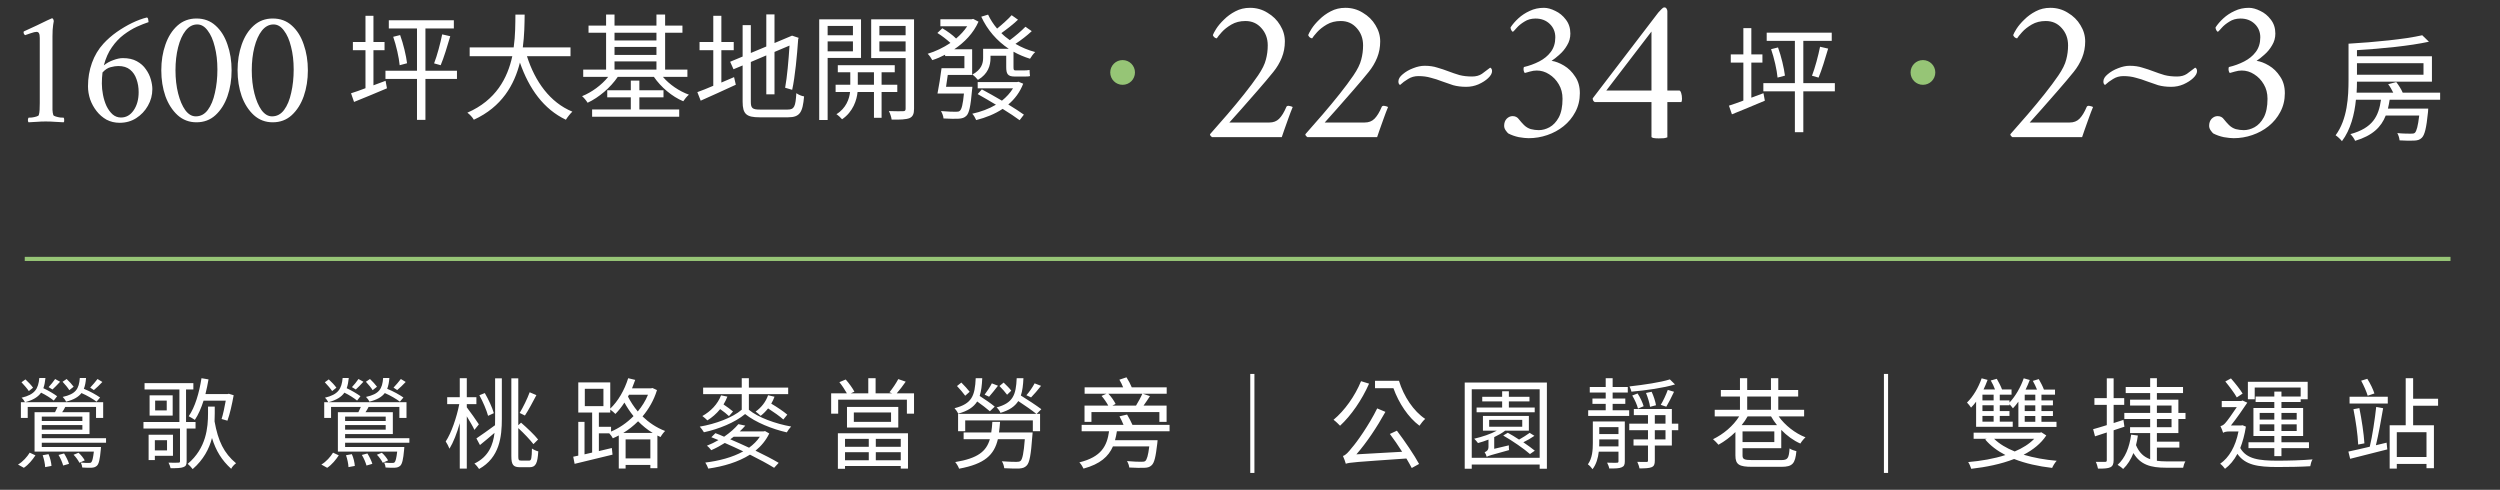 <svg width="541" height="106" viewBox="0 0 541 106" fill="none" xmlns="http://www.w3.org/2000/svg">
<rect x="0" y="0" width="541" height="106" fill="#333333" stroke="none"/>
<path d="M21.104 82.015L22.154 82.658C21.512 83.344 20.847 83.965 20.312 84.415L19.519 83.879C20.012 83.365 20.719 82.53 21.104 82.015ZM21.661 86.022L20.89 86.922C20.162 86.365 18.876 85.594 17.633 85.058C16.969 85.915 15.941 86.515 14.291 86.922C14.162 86.6 13.82 86.129 13.562 85.894C16.412 85.272 17.098 84.158 17.269 81.801H18.619C18.555 82.722 18.405 83.472 18.148 84.137C19.433 84.651 20.847 85.444 21.661 86.022ZM15.941 83.687L14.998 84.436C14.72 83.944 14.055 83.172 13.541 82.615L14.419 82.015C14.977 82.53 15.619 83.237 15.941 83.687ZM11.934 82.015L13.005 82.615C12.427 83.258 11.827 83.837 11.356 84.287L10.52 83.772C10.97 83.301 11.613 82.508 11.934 82.015ZM7.156 83.901L6.235 84.629C5.914 84.115 5.206 83.322 4.649 82.722L5.506 82.101C6.128 82.658 6.813 83.408 7.156 83.901ZM5.164 101.234L3.899 100.527C4.949 99.927 5.892 98.835 6.428 97.956L7.67 98.535C7.049 99.477 6.192 100.549 5.164 101.234ZM9.235 98.513L10.499 98.278C10.863 99.07 11.098 100.12 11.141 100.827L9.77 101.084C9.749 100.377 9.513 99.306 9.235 98.513ZM12.663 98.449L13.863 98.128C14.312 98.835 14.762 99.756 14.934 100.377L13.67 100.742C13.498 100.12 13.091 99.135 12.663 98.449ZM15.919 98.406L16.991 97.978C17.548 98.449 18.062 99.135 18.34 99.627L17.183 100.142C16.948 99.649 16.434 98.92 15.919 98.406ZM17.826 90.157H9.042V91.1H17.826V90.157ZM9.042 92.985H17.826V91.978H9.042V92.985ZM22.947 95.814H9.042V96.735H21.854C21.854 96.735 21.833 97.121 21.811 97.292C21.619 99.477 21.383 100.399 20.976 100.784C20.676 101.063 20.312 101.191 19.819 101.213C19.433 101.234 18.619 101.234 17.805 101.17C17.783 100.87 17.655 100.42 17.483 100.099C18.233 100.184 18.919 100.184 19.198 100.184C19.455 100.184 19.647 100.163 19.755 100.034C19.969 99.82 20.14 99.177 20.312 97.721H7.478V89.193H11.913C12.106 88.807 12.298 88.4 12.448 88.058H5.999V90.436H4.521V87.029H5.399C5.249 86.708 4.928 86.279 4.671 86.065C7.563 85.379 8.292 84.137 8.506 81.801H9.834C9.749 82.637 9.62 83.365 9.384 84.008C10.456 84.501 11.677 85.229 12.363 85.743L11.634 86.686C11.013 86.172 9.92 85.465 8.892 84.972C8.227 85.915 7.178 86.558 5.485 87.029H22.326V90.436H20.783V88.058H14.12C13.927 88.486 13.691 88.85 13.455 89.193H19.369V93.928H9.042V94.828H22.947V95.814ZM48.851 86.708H44.051C43.537 88.315 42.916 89.75 42.166 90.864C41.866 90.65 41.202 90.264 40.837 90.072C42.209 88.1 43.109 85.015 43.601 81.844L45.123 82.101C44.93 83.194 44.715 84.265 44.458 85.272H49.258L49.515 85.208L50.565 85.529C50.222 87.436 49.729 89.664 49.215 91.036L47.951 90.671C48.272 89.664 48.594 88.143 48.851 86.708ZM36.145 95.257H33.51V97.463H36.145V95.257ZM37.431 98.642H33.51V99.563H32.16V94.078H37.431V98.642ZM42.316 92.728H40.388V99.82C40.388 100.592 40.216 100.891 39.681 101.084C39.145 101.299 38.266 101.32 36.917 101.32C36.831 100.956 36.66 100.463 36.467 100.12C37.431 100.142 38.331 100.142 38.609 100.12C38.888 100.12 38.952 100.034 38.952 99.799V92.728H31.046V91.314H38.824V84.287H31.282V82.915H41.844V84.287H40.259V91.314H42.316V92.728ZM36.081 88.807V86.686H33.574V88.807H36.081ZM32.374 85.551H37.367V89.943H32.374V85.551ZM46.472 87.993V89.45C46.472 90.007 46.451 90.586 46.43 91.186C47.201 95.471 48.444 98.042 51.079 100.249C50.672 100.549 50.222 101.02 50.029 101.449C47.972 99.585 46.73 97.549 45.873 94.785C45.273 97.099 44.051 99.477 41.694 101.513C41.459 101.17 40.945 100.656 40.623 100.377C44.673 96.971 45.016 92.471 45.016 89.45V87.993H46.472ZM86.745 82.015L87.795 82.658C87.152 83.344 86.488 83.965 85.952 84.415L85.159 83.879C85.652 83.365 86.359 82.53 86.745 82.015ZM87.302 86.022L86.531 86.922C85.802 86.365 84.517 85.594 83.274 85.058C82.61 85.915 81.581 86.515 79.932 86.922C79.803 86.6 79.46 86.129 79.203 85.894C82.053 85.272 82.738 84.158 82.91 81.801H84.26C84.195 82.722 84.045 83.472 83.788 84.137C85.074 84.651 86.488 85.444 87.302 86.022ZM81.581 83.687L80.639 84.436C80.36 83.944 79.696 83.172 79.182 82.615L80.06 82.015C80.617 82.53 81.26 83.237 81.581 83.687ZM77.575 82.015L78.646 82.615C78.067 83.258 77.468 83.837 76.996 84.287L76.161 83.772C76.611 83.301 77.253 82.508 77.575 82.015ZM72.797 83.901L71.876 84.629C71.554 84.115 70.847 83.322 70.29 82.722L71.147 82.101C71.768 82.658 72.454 83.408 72.797 83.901ZM70.804 101.234L69.54 100.527C70.59 99.927 71.533 98.835 72.068 97.956L73.311 98.535C72.69 99.477 71.833 100.549 70.804 101.234ZM74.875 98.513L76.139 98.278C76.504 99.07 76.739 100.12 76.782 100.827L75.411 101.084C75.389 100.377 75.154 99.306 74.875 98.513ZM78.303 98.449L79.503 98.128C79.953 98.835 80.403 99.756 80.574 100.377L79.31 100.742C79.139 100.12 78.732 99.135 78.303 98.449ZM81.56 98.406L82.631 97.978C83.188 98.449 83.703 99.135 83.981 99.627L82.824 100.142C82.588 99.649 82.074 98.92 81.56 98.406ZM83.467 90.157H74.682V91.1H83.467V90.157ZM74.682 92.985H83.467V91.978H74.682V92.985ZM88.588 95.814H74.682V96.735H87.495C87.495 96.735 87.473 97.121 87.452 97.292C87.259 99.477 87.023 100.399 86.616 100.784C86.317 101.063 85.952 101.191 85.459 101.213C85.074 101.234 84.26 101.234 83.445 101.17C83.424 100.87 83.295 100.42 83.124 100.099C83.874 100.184 84.559 100.184 84.838 100.184C85.095 100.184 85.288 100.163 85.395 100.034C85.609 99.82 85.781 99.177 85.952 97.721H73.118V89.193H77.553C77.746 88.807 77.939 88.4 78.089 88.058H71.64V90.436H70.161V87.029H71.04C70.89 86.708 70.569 86.279 70.311 86.065C73.204 85.379 73.932 84.137 74.147 81.801H75.475C75.389 82.637 75.261 83.365 75.025 84.008C76.096 84.501 77.318 85.229 78.003 85.743L77.275 86.686C76.653 86.172 75.561 85.465 74.532 84.972C73.868 85.915 72.818 86.558 71.126 87.029H87.966V90.436H86.424V88.058H79.76C79.567 88.486 79.332 88.85 79.096 89.193H85.01V93.928H74.682V94.828H88.588V95.814ZM114.62 84.886L116.077 85.508C115.284 87.008 114.363 88.764 113.591 89.921L112.456 89.364C113.184 88.165 114.127 86.258 114.62 84.886ZM106.864 89.407L105.621 89.986C105.3 88.786 104.507 86.922 103.736 85.529L104.914 85.058C105.707 86.429 106.542 88.229 106.864 89.407ZM103.628 91.828L102.664 93.028C102.364 92.343 101.636 91.121 101.015 90.093V101.406H99.493V91.571C98.893 93.735 98.079 95.792 97.265 97.099C97.094 96.628 96.708 95.921 96.451 95.535C97.651 93.735 98.829 90.329 99.386 87.457H96.772V85.958H99.493V81.844H101.015V85.958H103.093V87.457H101.015V88.143C101.614 88.915 103.264 91.228 103.628 91.828ZM107.142 90.65V81.865H108.599V90.65C108.599 94.485 108.128 99.027 103.671 101.491C103.478 101.17 103.007 100.592 102.664 100.313C105.75 98.835 106.714 96.242 107.014 93.671C105.942 94.592 104.85 95.514 103.864 96.306L103.093 94.871C104.1 94.207 105.621 93.114 107.121 92.021C107.142 91.55 107.142 91.079 107.142 90.65ZM112.756 99.67H114.534C114.984 99.67 115.07 99.113 115.113 97.056C115.477 97.313 116.034 97.57 116.484 97.678C116.334 100.227 115.948 101.106 114.62 101.106H112.542C111.085 101.106 110.656 100.613 110.656 98.706V81.865H112.156V92.021L112.756 91.464C114.041 92.578 115.67 94.121 116.441 95.106L115.434 96.114C114.727 95.192 113.377 93.757 112.156 92.643V98.728C112.156 99.52 112.242 99.67 112.756 99.67ZM134.867 93.692H141.252C140.052 92.985 139.002 92.085 138.081 91.164C137.095 92.15 136.003 93.007 134.867 93.692ZM135.381 99.199H140.738V95.085H135.381V99.199ZM132.232 92.364V93.392C133.946 92.664 135.639 91.528 137.095 90.05C136.303 89.086 135.66 88.079 135.124 87.115C134.524 88.058 133.86 88.872 133.175 89.579C132.939 89.343 132.446 88.893 132.06 88.636V89.279H129.596V92.364H132.232ZM126.554 84.137V87.886H130.582V84.137H126.554ZM140.224 85.422H136.11L135.896 85.829C136.431 86.879 137.138 87.993 138.017 89.043C138.917 87.95 139.688 86.751 140.224 85.422ZM141.188 83.965L142.173 84.415C141.488 86.643 140.374 88.529 139.045 90.114C140.374 91.4 142.002 92.535 143.93 93.264C143.609 93.564 143.159 94.164 142.945 94.571C142.73 94.464 142.495 94.357 142.259 94.249V101.32H140.738V100.613H135.381V101.384H133.903V94.228C133.475 94.464 133.046 94.657 132.617 94.849C132.468 94.528 132.146 94.078 131.846 93.778H129.596V97.613C130.518 97.399 131.46 97.185 132.403 96.949L132.553 98.385C129.639 99.092 126.597 99.82 124.347 100.377L124.047 98.835L125.14 98.599V91.293H126.49V98.32L128.14 97.935V89.279H125.14V82.744H132.06V88.422C133.753 86.815 135.146 84.415 135.938 81.844L137.46 82.208C137.245 82.83 137.01 83.451 136.774 84.029H140.909L141.188 83.965ZM156.036 85.551L157.407 85.829C157.171 86.429 156.893 86.986 156.571 87.522C157.3 87.993 158.136 88.636 158.628 89.043L157.75 90.05C157.321 89.643 156.571 89.022 155.843 88.529C155.05 89.514 154.086 90.35 153.079 90.971C152.843 90.736 152.308 90.243 151.986 90.029C153.786 89.022 155.307 87.479 156.036 85.551ZM164.435 94.507H158.778C158.543 94.699 158.286 94.892 158.028 95.064C159.378 95.642 160.771 96.263 162.099 96.885C163.042 96.199 163.835 95.406 164.435 94.507ZM165.549 93.285L166.47 93.8C165.763 95.278 164.735 96.521 163.492 97.528C165.42 98.47 167.199 99.37 168.506 100.163L167.52 101.234C166.213 100.42 164.349 99.413 162.292 98.385C159.721 100.013 156.529 100.934 153.272 101.406C153.143 101.02 152.843 100.42 152.629 100.099C155.564 99.734 158.5 98.985 160.835 97.678C159.528 97.056 158.178 96.435 156.85 95.856C155.972 96.413 154.986 96.949 153.915 97.421C153.7 97.121 153.293 96.671 152.972 96.456C153.872 96.092 154.729 95.685 155.479 95.235C154.943 95.042 154.45 94.828 153.936 94.614L154.815 93.735C155.436 93.95 156.057 94.228 156.7 94.507C158.007 93.607 159.057 92.664 159.785 91.785L161.285 92.107C160.921 92.535 160.514 92.942 160.085 93.35H165.27L165.549 93.285ZM162.056 85.293V88.679C164.028 90.329 167.863 91.721 171.205 92.3C170.905 92.6 170.477 93.178 170.263 93.564C167.113 92.857 163.492 91.4 161.242 89.6C159.035 91.443 155.522 92.857 152.329 93.543C152.136 93.178 151.708 92.643 151.429 92.321C154.772 91.764 158.564 90.371 160.514 88.657V85.293H152.158V83.879H160.514V81.844H162.056V83.879H170.562V85.293H162.056ZM166.213 85.529L167.606 85.851C167.413 86.386 167.177 86.858 166.899 87.35C168.141 88.079 169.577 89.043 170.37 89.729L169.513 90.778C168.784 90.114 167.413 89.15 166.213 88.379C165.72 89 165.163 89.557 164.606 89.986C164.37 89.75 163.835 89.279 163.513 89.064C164.735 88.207 165.72 86.965 166.213 85.529ZM188.003 94.978H182.861V96.692H188.003V94.978ZM194.924 96.692V94.978H189.524V96.692H194.924ZM189.524 99.606H194.924V97.849H189.524V99.606ZM182.861 99.606H188.003V97.849H182.861V99.606ZM181.318 101.449V93.757H196.488V101.406H194.924V100.849H182.861V101.449H181.318ZM192.824 91.293V89.257H184.768V91.293H192.824ZM183.289 88.058H194.388V92.514H183.289V88.058ZM194.045 85.122H197.795V89.514H196.252V86.493H181.382V89.514H179.861V85.122H183.268C182.861 84.394 182.218 83.408 181.64 82.701L183.011 82.123C183.739 82.937 184.511 84.029 184.896 84.758L184.104 85.122H187.896V81.844H189.481V85.122H193.081L192.481 84.886C193.124 84.115 193.938 82.894 194.388 82.037L195.995 82.594C195.395 83.472 194.666 84.415 194.045 85.122ZM223.891 82.958L225.284 83.494C224.577 84.394 223.763 85.358 223.12 86.001L222.113 85.529C222.734 84.844 223.505 83.708 223.891 82.958ZM218.835 84.544L217.935 85.422C217.571 84.908 216.864 84.115 216.285 83.537L217.185 82.787C217.763 83.344 218.513 84.072 218.835 84.544ZM214.635 82.958L215.964 83.472C215.299 84.329 214.592 85.229 214.035 85.851L213.071 85.401C213.585 84.737 214.271 83.687 214.635 82.958ZM209.836 84.779L208.872 85.636C208.465 85.079 207.715 84.179 207.093 83.537L208.036 82.787C208.657 83.408 209.429 84.244 209.836 84.779ZM215.257 87.993L214.207 89C213.585 88.443 212.45 87.586 211.464 86.879C210.693 88.1 209.45 88.936 207.35 89.514C207.2 89.15 206.836 88.615 206.558 88.336C210.35 87.372 210.971 85.636 211.143 81.844H212.557C212.493 83.387 212.343 84.629 212 85.679C213.093 86.386 214.507 87.35 215.257 87.993ZM216.178 93.585H223.463C223.463 93.585 223.441 94.078 223.398 94.314C223.098 98.449 222.798 100.12 222.177 100.742C221.749 101.191 221.32 101.32 220.592 101.384C219.949 101.406 218.642 101.406 217.313 101.32C217.271 100.849 217.078 100.227 216.799 99.82C218.128 99.927 219.477 99.949 219.97 99.949C220.399 99.949 220.634 99.906 220.849 99.734C221.256 99.37 221.534 98.085 221.77 95.042H215.942C215.128 98.449 213.114 100.399 207.543 101.427C207.415 100.999 207.008 100.334 206.708 99.992C211.614 99.177 213.435 97.678 214.207 95.042H208.529V93.585H214.507C214.614 92.9 214.7 92.107 214.742 91.293H216.414C216.349 92.107 216.285 92.878 216.178 93.585ZM225.348 88.55L224.341 89.557H225.07V93.307H223.505V90.971H208.872V93.307H207.329V89.557H224.255C223.377 88.829 221.749 87.715 220.356 86.793C219.606 87.95 218.449 88.764 216.499 89.343C216.392 89 215.985 88.443 215.664 88.165C219.242 87.2 219.863 85.444 220.013 81.844H221.47C221.406 83.344 221.256 84.565 220.913 85.594C222.391 86.493 224.32 87.779 225.348 88.55ZM247.202 85.208H239.853C240.496 85.872 241.117 86.793 241.417 87.415L240.71 87.779H245.831C246.302 87.008 246.881 85.958 247.202 85.208ZM236.19 89.172V91.293H234.69V87.779H239.832C239.489 87.136 238.911 86.279 238.375 85.679L239.425 85.208H234.711V83.815H243.046C242.832 83.279 242.532 82.637 242.232 82.165L243.774 81.651C244.203 82.315 244.653 83.172 244.91 83.815H252.473V85.208H247.331L248.852 85.722C248.402 86.408 247.931 87.136 247.459 87.779H252.452V91.293H250.888V89.172H236.19ZM253.094 93.328H241.696C241.589 94.014 241.46 94.657 241.289 95.257H250.502L250.438 95.942C250.095 98.899 249.795 100.184 249.195 100.699C248.766 101.106 248.295 101.213 247.588 101.234C246.967 101.256 245.681 101.256 244.374 101.17C244.331 100.742 244.138 100.184 243.881 99.777C245.188 99.906 246.517 99.927 246.988 99.927C247.417 99.927 247.652 99.906 247.845 99.756C248.188 99.456 248.466 98.556 248.702 96.606H240.839C239.875 98.792 238.096 100.42 234.475 101.406C234.304 101.02 233.918 100.399 233.576 100.056C238.354 98.877 239.553 96.499 240.003 93.328H234.068V91.936H243.131C242.896 91.336 242.553 90.65 242.253 90.093L243.903 89.707C244.331 90.414 244.781 91.314 245.06 91.936H253.094V93.328ZM271.456 80.923V102.348H270.556V80.923H271.456ZM294.532 82.487L296.267 83.022C294.725 86.536 292.368 89.943 289.99 92.128C289.69 91.807 289.004 91.143 288.575 90.843C290.975 88.85 293.203 85.722 294.532 82.487ZM300.767 93.907L302.288 93.2C304.023 95.492 306.059 98.492 307.087 100.399L305.502 101.277C305.202 100.677 304.795 99.992 304.345 99.22C293.246 99.992 292.068 100.056 291.232 100.356C291.147 100.013 290.847 99.156 290.611 98.663C291.189 98.535 291.811 97.828 292.604 96.821C293.503 95.835 296.246 92 298.024 88.379L299.803 89.129C297.96 92.45 295.753 95.771 293.525 98.32L303.424 97.763C302.588 96.435 301.624 95.042 300.767 93.907ZM297.553 82.401H302.738C303.766 85.786 305.909 89 308.416 90.65C308.03 90.971 307.473 91.678 307.173 92.128C304.752 90.329 302.695 87.243 301.538 84.008H297.553V82.401ZM332.113 88.186V89.215H319.536V88.186H325.064V86.858H320.757V85.872H325.064V84.672H326.52V85.872H330.977V86.858H326.52V88.186H332.113ZM322.257 90.864V92.343H329.413V90.864H322.257ZM323.349 97.121L326.52 96.371C326.499 96.671 326.52 97.142 326.563 97.399C322.6 98.492 322.042 98.642 321.721 98.856C321.657 98.556 321.443 98.085 321.271 97.849C321.593 97.742 322.107 97.485 322.107 96.713V95.128C321.335 95.428 320.564 95.685 319.836 95.878C319.664 95.664 319.279 95.149 319.021 94.935C320.693 94.549 322.578 93.928 323.907 93.2H320.907V90.007H330.848V93.2H325.706C325.064 93.714 324.228 94.164 323.349 94.592V97.121ZM331.02 93.671L332.048 94.314C331.32 94.828 330.463 95.321 329.649 95.707C330.613 96.371 331.513 97.013 332.134 97.528L331.084 98.256C329.841 97.142 327.313 95.406 325.299 94.249L326.285 93.65C327.056 94.078 327.913 94.571 328.727 95.128C329.542 94.657 330.463 94.1 331.02 93.671ZM318.486 99.07H333.184V84.244H318.486V99.07ZM316.965 82.787H334.748V101.427H333.184V100.527H318.486V101.427H316.965V82.787ZM361.359 82.101L362.473 83.194C360.009 83.944 356.217 84.479 353.046 84.758C352.981 84.436 352.788 83.922 352.617 83.622C355.702 83.279 359.345 82.744 361.359 82.101ZM360.587 88.015L359.388 87.608C359.923 86.751 360.566 85.336 360.909 84.372L362.259 84.779C361.723 85.915 361.102 87.158 360.587 88.015ZM358.359 87.693L357.074 88.036C356.966 87.222 356.581 85.979 356.195 85.036L357.416 84.779C357.845 85.679 358.231 86.9 358.359 87.693ZM355.681 87.907L354.46 88.422C354.267 87.629 353.753 86.472 353.217 85.594L354.374 85.144C354.931 85.979 355.467 87.136 355.681 87.907ZM346.061 96.606H350.239V95.085H346.082V95.899C346.082 96.135 346.082 96.349 346.061 96.606ZM350.239 92.428H346.082V93.928H350.239V92.428ZM351.61 91.207V99.82C351.61 100.549 351.46 100.913 350.924 101.127C350.41 101.363 349.596 101.384 348.246 101.384C348.182 100.999 347.968 100.484 347.775 100.12C348.76 100.163 349.617 100.142 349.875 100.142C350.153 100.142 350.239 100.056 350.239 99.82V97.742H345.975C345.825 99.092 345.439 100.484 344.625 101.534C344.432 101.234 343.918 100.677 343.618 100.484C344.582 99.156 344.689 97.378 344.689 95.878V91.207H351.61ZM348.975 87.393V88.786H352.553V90.007H343.682V88.786H347.475V87.393H344.604V86.236H347.475V84.951H344.025V83.751H347.475V81.844H348.975V83.751H352.253V84.951H348.975V86.236H351.717V87.393H348.975ZM360.416 95.085V93.093H358.102V95.085H360.416ZM358.102 89.836V91.678H360.416V89.836H358.102ZM363.18 91.678V93.093H361.787V96.413H358.102V99.649C358.102 100.484 357.952 100.87 357.395 101.106C356.859 101.32 356.024 101.363 354.781 101.363C354.717 100.934 354.502 100.356 354.31 99.949C355.188 99.97 356.045 99.97 356.302 99.97C356.559 99.97 356.624 99.885 356.624 99.649V96.413H353.495V95.085H356.624V93.093H352.574V91.678H356.624V89.836H353.56V88.507H361.787V91.678H363.18ZM376.892 92H384.541C384.07 91.4 383.62 90.757 383.256 90.114H378.178C377.814 90.778 377.385 91.4 376.892 92ZM383.963 95.664V93.35H377.085V95.664H383.963ZM378.092 85.808V88.679H383.234V85.808H378.092ZM390.412 90.114H384.906C386.277 92.043 388.484 93.778 390.712 94.635C390.348 94.935 389.834 95.578 389.598 95.985C388.119 95.342 386.684 94.292 385.463 93.028V96.992H377.085V98.556C377.085 99.37 377.428 99.563 379.185 99.563H385.441C386.877 99.563 387.112 99.177 387.262 97.035C387.627 97.313 388.312 97.528 388.741 97.635C388.484 100.313 387.905 101.02 385.506 101.02H379.185C376.357 101.02 375.543 100.549 375.543 98.556V93.5C374.428 94.592 373.164 95.535 371.879 96.242C371.643 95.942 371.043 95.342 370.7 95.042C372.95 93.95 375.028 92.214 376.357 90.114H371.065V88.679H376.528V85.808H372.393V84.394H376.528V81.844H378.092V84.394H383.234V81.844H384.82V84.394H389.126V85.808H384.82V88.679H390.412V90.114ZM408.581 80.923V102.348H407.681V80.923H408.581ZM431.421 86.643V85.401H429V86.643H431.421ZM431.421 88.957V87.693H429V88.957H431.421ZM431.421 91.25V90.007H429V91.25H431.421ZM440.441 86.643V85.401H438.149V86.643H440.441ZM440.441 88.957V87.715H438.149V88.957H440.441ZM440.441 91.271V90.029H438.149V91.271H440.441ZM427.629 92.364V86.922C427.264 87.393 426.921 87.843 426.536 88.207C426.364 87.95 425.936 87.372 425.657 87.115C426.986 85.829 428.143 83.858 428.828 81.865L430.114 82.208C429.857 82.894 429.557 83.622 429.235 84.287H431.721C431.507 83.665 431.142 82.915 430.8 82.337L432.107 81.973C432.535 82.701 433.006 83.622 433.242 84.287H435.299V85.401H432.749V86.643H434.849V87.115C436.135 85.765 437.27 83.794 437.934 81.865L439.241 82.23C438.984 82.915 438.663 83.644 438.341 84.308H440.805C440.57 83.708 440.227 82.98 439.905 82.422L441.191 82.037C441.598 82.744 442.069 83.644 442.305 84.308H444.705V85.401H441.77V86.643H444.255V87.715H441.77V88.957H444.255V90.029H441.77V91.271H445.026V92.385H436.777V86.922C436.392 87.457 436.006 87.95 435.599 88.357C435.449 88.165 435.128 87.757 434.849 87.457V87.693H432.749V88.957H434.849V90.007H432.749V91.25H435.556V92.364H427.629ZM440.205 94.957H431.528C432.664 96.071 434.185 96.971 435.985 97.699C437.699 96.971 439.134 96.071 440.205 94.957ZM441.748 93.543L442.819 94.228C441.684 95.964 439.97 97.335 437.913 98.406C440.077 99.049 442.519 99.499 445.069 99.713C444.705 100.099 444.276 100.784 444.084 101.256C441.105 100.913 438.299 100.292 435.856 99.327C433.006 100.442 429.75 101.084 426.579 101.449C426.45 101.02 426.172 100.377 425.914 99.992C428.636 99.756 431.485 99.285 433.971 98.47C432.235 97.57 430.735 96.456 429.6 95.106L429.921 94.957H427.093V93.628H441.448L441.748 93.543ZM459.724 92.343L457.389 93.114V99.563C457.389 100.42 457.196 100.87 456.66 101.127C456.146 101.363 455.332 101.427 454.004 101.406C453.939 101.041 453.747 100.377 453.532 99.949C454.454 99.97 455.289 99.97 455.546 99.949C455.803 99.949 455.911 99.885 455.911 99.563V93.585L453.361 94.421L452.954 92.878C453.768 92.664 454.796 92.343 455.911 92V87.608H453.232V86.151H455.911V81.865H457.389V86.151H459.681V87.608H457.389V91.55C458.096 91.336 458.803 91.1 459.51 90.864L459.724 92.343ZM466.752 90.671V92.45H469.923V90.671H466.752ZM466.752 87.757V89.364H469.923V87.757H466.752ZM471.401 93.714H466.752V95.578H471.616V96.863H466.752V99.713C467.373 99.799 468.038 99.842 468.745 99.842H472.923C472.708 100.163 472.494 100.827 472.43 101.213H468.702C465.402 101.213 463.174 100.57 461.674 98.042C461.117 99.434 460.389 100.592 459.446 101.491C459.21 101.234 458.589 100.784 458.246 100.592C459.896 99.113 460.796 96.842 461.181 94.057L462.638 94.249C462.531 94.978 462.403 95.664 462.231 96.328C462.917 97.978 463.945 98.899 465.295 99.37V93.714H460.946V92.45H465.295V90.671H459.703V89.364H465.295V87.757H460.946V86.493H465.295V85.058H460.003V83.751H465.295V81.844H466.752V83.751H472.408V85.058H466.752V86.493H471.401V89.364H472.944V90.671H471.401V93.714ZM497.005 89.364H493.706V90.8H497.005V89.364ZM497.005 93.264V91.828H493.706V93.264H497.005ZM488.992 93.264H492.163V91.828H488.992V93.264ZM488.992 89.364V90.8H492.163V89.364H488.992ZM487.921 83.858V86.408H486.442V82.615H499.383V86.408H497.862V86.986H493.706V88.293H498.398V94.357H493.706V95.707H499.662V96.971H493.706V98.706H492.163V96.971H486.571V95.707H492.163V94.357H487.642V88.293H492.163V86.986H488.113V85.808H492.163V84.737H493.706V85.808H497.862V83.858H487.921ZM485.307 85.165L484.043 86.001C483.55 85.101 482.436 83.622 481.557 82.551L482.778 81.887C483.7 82.937 484.771 84.287 485.307 85.165ZM485.285 92.021L486.014 92.321C485.735 94.078 485.307 95.642 484.792 96.949C486.142 99.349 488.863 99.692 492.913 99.692C495.162 99.692 498.269 99.606 500.433 99.413C500.198 99.756 500.005 100.463 499.94 100.891C497.905 101.02 495.227 101.063 492.891 101.063C488.542 101.063 485.864 100.634 484.171 98.213C483.443 99.606 482.521 100.677 481.493 101.449C481.279 101.127 480.764 100.57 480.443 100.356C482.35 99.027 483.764 96.671 484.407 93.371H482.328C481.814 93.371 481.236 93.5 481.086 93.671C480.979 93.285 480.679 92.557 480.507 92.214C480.829 92.128 481.15 92 481.514 91.593C481.964 91.121 483.164 89.429 484.043 88.1H480.786V86.772H485.028L485.264 86.665L486.314 87.136C485.478 88.4 483.957 90.607 482.778 92.064H485.007L485.285 92.021ZM513.824 85.144L512.367 85.636C512.11 84.758 511.51 83.387 510.953 82.38L512.282 81.973C512.924 82.958 513.546 84.265 513.824 85.144ZM514.146 96.349L516.46 95.792L516.61 97.249C513.781 97.978 510.803 98.728 508.575 99.285L508.189 97.721C509.432 97.442 511.06 97.099 512.817 96.671C513.374 94.4 513.931 90.65 514.21 88.058L515.71 88.336C515.281 90.843 514.703 94.1 514.146 96.349ZM509.282 88.55L510.568 88.315C511.06 90.757 511.532 93.842 511.66 95.942L510.31 96.199C510.225 94.1 509.775 90.971 509.282 88.55ZM508.446 87.329V85.851H516.717V87.329H508.446ZM525.094 98.899V93.521H518.667V98.899H525.094ZM527.601 87.8H522.202V92.021H526.701V101.32H525.094V100.399H518.667V101.406H517.124V92.021H520.595V81.844H522.202V86.279H527.601V87.8Z" fill="white"/>
<path d="M5.356 56.03H530.287" stroke="#96C576" stroke-width="0.893"/>
<path d="M80.814 18.462L83.439 17.487L83.739 19.112C81.264 20.162 78.665 21.236 76.615 22.061L75.965 20.187C76.84 19.912 77.915 19.537 79.09 19.087V10.863H76.365V9.088H79.09V3.414H80.814V9.088H83.214V10.863H80.814V18.462ZM98.887 15.312V17.087H92.063V25.936H90.238V17.087H83.414V15.312H90.238V6.163H84.139V4.389H98.212V6.163H92.063V15.312H98.887ZM85.089 7.963L86.589 7.588C87.288 9.513 87.888 12.038 88.088 13.688L86.489 14.112C86.339 12.463 85.764 9.913 85.089 7.963ZM95.362 14.112L93.938 13.713C94.588 12.063 95.312 9.313 95.687 7.438L97.437 7.838C96.812 9.963 96.037 12.538 95.362 14.112ZM123.459 12.163H114.035C115.785 17.662 119.034 22.186 123.859 24.161C123.409 24.586 122.784 25.361 122.459 25.911C117.659 23.636 114.485 19.212 112.51 13.537C111.31 18.337 108.611 23.136 102.536 25.911C102.262 25.411 101.662 24.761 101.137 24.386C107.336 21.686 109.836 16.887 110.86 12.163H101.637V10.263H111.16C111.535 7.638 111.51 5.139 111.535 3.164H113.535C113.51 5.164 113.485 7.638 113.135 10.263H123.459V12.163ZM138.357 21.061V23.686H146.981V25.261H128.133V23.686H136.507V21.061H131.408V19.537H136.507V17.437H138.357V19.537H143.581V21.061H138.357ZM132.982 13.288V15.062H142.056V13.288H132.982ZM142.056 7.088H132.982V8.763H142.056V7.088ZM132.982 10.163V11.888H142.056V10.163H132.982ZM148.755 16.637H143.456C144.856 18.287 146.981 19.737 149.08 20.487C148.655 20.837 148.13 21.486 147.855 21.911C145.431 20.912 143.006 18.837 141.506 16.637H133.682C132.108 18.962 129.583 21.111 127.158 22.236C126.883 21.786 126.383 21.162 125.958 20.812C128.033 19.987 130.183 18.412 131.608 16.637H126.208V15.062H131.158V7.088H127.358V5.539H131.158V3.139H132.982V5.539H142.056V3.139H143.931V5.539H147.681V7.088H143.931V15.062H148.755V16.637ZM156.104 10.863V17.862C157.004 17.462 157.929 17.087 158.854 16.687L159.229 18.337C156.604 19.562 153.805 20.812 151.63 21.786L150.905 19.937C151.855 19.612 153.055 19.112 154.355 18.562V10.863H151.38V9.088H154.355V3.414H156.104V9.088H158.779V10.863H156.104ZM164.428 23.711H170.453C171.902 23.711 172.152 23.036 172.327 20.162C172.777 20.487 173.477 20.787 174.002 20.862C173.702 24.286 173.127 25.386 170.527 25.386H164.378C161.554 25.386 160.704 24.711 160.704 22.011V14.162L158.729 14.987L158.004 13.363L160.704 12.238V5.439H162.479V11.463L165.828 10.063V3.114H167.603V9.313L171.402 7.713L172.827 8.188L172.727 8.488C172.477 12.013 172.052 16.612 171.427 19.437L169.903 18.987C170.328 16.712 170.652 13.013 170.852 9.863L167.603 11.238V20.412H165.828V11.988L162.479 13.412V22.036C162.479 23.386 162.804 23.711 164.428 23.711ZM184.576 5.614H179.101V7.638H184.576V5.614ZM179.101 11.113H184.576V8.963H179.101V11.113ZM186.325 12.538H179.101V25.961H177.277V4.189H186.325V12.538ZM185.626 18.337H189.125V15.637H185.626V18.337ZM194.174 19.912H190.775V25.486H189.125V19.912H185.576C185.426 21.587 184.626 24.186 182.226 25.811C181.951 25.486 181.401 24.961 181.001 24.711C183.101 23.436 183.801 21.361 183.951 19.912H180.826V18.337H184.001V15.637H181.301V14.112H193.624V15.637H190.775V18.337H194.174V19.912ZM190.3 11.138H195.974V8.963H190.3V11.138ZM195.974 5.614H190.3V7.638H195.974V5.614ZM197.799 4.189V23.536C197.799 24.636 197.549 25.236 196.824 25.561C196.074 25.861 194.824 25.911 192.95 25.886C192.9 25.411 192.625 24.536 192.35 24.036C193.724 24.086 195.074 24.086 195.449 24.061C195.849 24.061 195.974 23.911 195.974 23.511V12.563H188.525V4.189H197.799ZM204.723 18.787H210.422C210.422 18.787 210.397 19.312 210.347 19.512C210.047 23.011 209.722 24.486 209.122 25.061C208.697 25.486 208.198 25.636 207.473 25.686C206.848 25.736 205.523 25.711 204.173 25.636C204.148 25.136 203.898 24.486 203.623 24.036C204.973 24.161 206.348 24.186 206.823 24.186C207.273 24.186 207.523 24.161 207.723 23.961C208.098 23.636 208.373 22.611 208.597 20.237H202.873C203.173 18.762 203.523 16.537 203.748 14.762H208.697V12.138H204.523V11.838C203.623 12.313 202.698 12.713 201.748 13.013C201.548 12.613 201.098 11.963 200.749 11.638C202.423 11.138 204.148 10.313 205.673 9.288C204.923 8.588 203.798 7.713 202.848 7.138L203.923 6.114C204.948 6.713 206.173 7.588 206.898 8.338C207.848 7.538 208.672 6.638 209.297 5.689H203.498V4.164H210.272L210.597 4.089L211.747 4.689C210.647 7.188 208.722 9.163 206.498 10.663H210.372V16.212H205.098C204.973 17.087 204.848 17.987 204.723 18.787ZM220.396 17.687L221.421 18.112C220.721 19.937 219.596 21.436 218.196 22.611C219.521 23.436 220.721 24.186 221.571 24.811L220.646 26.011C219.746 25.336 218.421 24.461 216.971 23.561C215.272 24.686 213.322 25.461 211.247 25.986C211.072 25.561 210.722 24.936 210.397 24.611C212.222 24.211 213.997 23.561 215.522 22.661C214.172 21.861 212.797 21.037 211.572 20.362L212.472 19.337C213.797 20.037 215.347 20.936 216.821 21.786C217.771 21.012 218.596 20.137 219.221 19.112H211.572V17.762H220.096L220.396 17.687ZM221.896 5.789L223.271 6.738C222.246 7.713 220.896 8.738 219.746 9.488C221.071 10.263 222.496 10.863 224.02 11.263C223.62 11.613 223.171 12.263 222.896 12.713C221.621 12.313 220.421 11.813 219.321 11.188V14.512C219.321 15.062 219.371 15.237 219.746 15.237H221.596C221.921 15.237 222.471 15.212 222.796 15.137C222.796 15.537 222.846 16.087 222.896 16.462C222.621 16.562 222.121 16.562 221.621 16.562H219.571C218.046 16.562 217.746 15.962 217.746 14.487V12.063H214.347V12.563C214.347 14.162 213.822 16.012 211.622 17.287C211.372 16.962 210.772 16.362 210.422 16.137C212.397 15.062 212.747 13.713 212.747 12.513V10.563H218.296C215.722 8.838 213.647 6.463 212.347 3.614L213.822 3.164C214.322 4.239 214.972 5.239 215.772 6.188C216.846 5.314 218.171 4.139 218.921 3.289L220.296 4.264C219.221 5.289 217.821 6.363 216.696 7.163C217.221 7.713 217.846 8.213 218.521 8.688C219.646 7.863 221.071 6.663 221.896 5.789Z" fill="white"/>
<path d="M8.606 22.323V8.217C8.606 7.718 8.546 7.372 8.427 7.182C8.332 6.991 8.154 6.896 7.892 6.896C7.63 6.896 7.225 6.991 6.678 7.182C6.13 7.349 5.714 7.491 5.428 7.61C5.214 7.444 5.106 7.241 5.106 7.003C5.106 7.003 5.106 6.991 5.106 6.968C5.106 6.872 5.13 6.813 5.178 6.789C6.13 6.361 7.059 5.932 7.963 5.504C8.892 5.051 9.653 4.682 10.249 4.397C10.868 4.111 11.189 3.968 11.213 3.968H11.284C11.403 3.968 11.487 4.039 11.534 4.182C11.582 4.325 11.617 4.444 11.641 4.539C11.641 4.539 11.594 4.837 11.498 5.432C11.403 6.003 11.356 6.825 11.356 7.896V22.323C11.356 22.846 11.356 23.334 11.356 23.787C11.38 24.239 11.439 24.608 11.534 24.894C11.582 25.013 11.76 25.12 12.07 25.215C12.379 25.31 12.701 25.382 13.034 25.43C13.391 25.453 13.641 25.465 13.784 25.465C13.855 25.56 13.891 25.727 13.891 25.965C13.915 26.203 13.879 26.37 13.784 26.465C13.07 26.417 12.415 26.382 11.82 26.358C11.225 26.31 10.582 26.287 9.892 26.287C9.225 26.287 8.618 26.31 8.07 26.358C7.523 26.382 6.892 26.417 6.178 26.465C6.083 26.37 6.035 26.203 6.035 25.965C6.059 25.727 6.106 25.56 6.178 25.465C6.321 25.465 6.559 25.453 6.892 25.43C7.249 25.382 7.582 25.31 7.892 25.215C8.201 25.12 8.368 25.013 8.392 24.894C8.487 24.608 8.546 24.239 8.57 23.787C8.594 23.334 8.606 22.846 8.606 22.323ZM26.576 12.574C27.79 12.574 28.802 12.8 29.611 13.252C30.445 13.705 31.099 14.288 31.575 15.002C32.075 15.693 32.432 16.431 32.647 17.216C32.861 17.978 32.968 18.668 32.968 19.287C32.968 20.573 32.647 21.775 32.004 22.894C31.385 23.989 30.54 24.882 29.468 25.572C28.421 26.239 27.231 26.572 25.898 26.572C24.85 26.572 23.898 26.346 23.041 25.894C22.207 25.418 21.493 24.799 20.898 24.037C20.303 23.275 19.839 22.43 19.506 21.501C19.196 20.549 19.041 19.609 19.041 18.68C19.041 16.895 19.327 15.205 19.898 13.61C20.47 12.015 21.303 10.622 22.398 9.432C23.231 8.527 24.183 7.694 25.255 6.932C26.35 6.17 27.457 5.515 28.576 4.968C29.718 4.42 30.778 4.028 31.754 3.789C31.921 3.789 32.028 3.932 32.075 4.218C32.123 4.48 32.147 4.67 32.147 4.789C31.409 5.027 30.564 5.361 29.611 5.789C28.683 6.218 27.742 6.789 26.79 7.503C25.838 8.217 24.981 9.122 24.219 10.217C23.457 11.289 22.874 12.598 22.469 14.145C23.088 13.645 23.779 13.264 24.541 13.002C25.302 12.717 25.981 12.574 26.576 12.574ZM22.184 15.681C22.136 16.062 22.1 16.454 22.077 16.859C22.053 17.264 22.041 17.669 22.041 18.073C22.041 18.859 22.124 19.68 22.291 20.537C22.457 21.394 22.707 22.192 23.041 22.93C23.398 23.668 23.838 24.275 24.362 24.751C24.886 25.203 25.493 25.43 26.183 25.43C27.302 25.43 28.219 24.906 28.933 23.858C29.647 22.811 30.004 21.501 30.004 19.93C30.004 18.93 29.849 18.002 29.54 17.145C29.254 16.288 28.79 15.597 28.147 15.074C27.505 14.55 26.659 14.288 25.612 14.288C25.112 14.288 24.552 14.371 23.933 14.538C23.338 14.681 22.755 15.062 22.184 15.681ZM42.511 4.004C44.153 4.004 45.534 4.516 46.653 5.539C47.796 6.563 48.653 7.932 49.224 9.646C49.819 11.336 50.117 13.193 50.117 15.216C50.117 17.24 49.819 19.109 49.224 20.823C48.629 22.513 47.76 23.882 46.617 24.93C45.498 25.953 44.129 26.465 42.511 26.465C40.939 26.465 39.582 25.953 38.44 24.93C37.297 23.882 36.416 22.513 35.797 20.823C35.202 19.109 34.904 17.24 34.904 15.216C34.904 13.193 35.202 11.336 35.797 9.646C36.392 7.932 37.261 6.563 38.404 5.539C39.547 4.516 40.916 4.004 42.511 4.004ZM42.689 5.289C41.713 5.289 40.868 5.742 40.154 6.646C39.463 7.527 38.928 8.717 38.547 10.217C38.166 11.717 37.975 13.383 37.975 15.216C37.975 17.026 38.166 18.692 38.547 20.216C38.928 21.716 39.44 22.918 40.082 23.823C40.749 24.727 41.511 25.18 42.368 25.18C43.415 25.18 44.284 24.715 44.974 23.787C45.665 22.858 46.177 21.62 46.51 20.073C46.867 18.526 47.046 16.847 47.046 15.038C47.046 13.205 46.855 11.562 46.474 10.11C46.117 8.634 45.605 7.468 44.939 6.611C44.296 5.73 43.546 5.289 42.689 5.289ZM59.017 4.004C60.659 4.004 62.04 4.516 63.159 5.539C64.302 6.563 65.159 7.932 65.73 9.646C66.325 11.336 66.623 13.193 66.623 15.216C66.623 17.24 66.325 19.109 65.73 20.823C65.135 22.513 64.266 23.882 63.123 24.93C62.004 25.953 60.635 26.465 59.017 26.465C57.445 26.465 56.088 25.953 54.946 24.93C53.803 23.882 52.922 22.513 52.303 20.823C51.708 19.109 51.41 17.24 51.41 15.216C51.41 13.193 51.708 11.336 52.303 9.646C52.898 7.932 53.767 6.563 54.91 5.539C56.053 4.516 57.422 4.004 59.017 4.004ZM59.195 5.289C58.219 5.289 57.374 5.742 56.66 6.646C55.969 7.527 55.434 8.717 55.053 10.217C54.672 11.717 54.481 13.383 54.481 15.216C54.481 17.026 54.672 18.692 55.053 20.216C55.434 21.716 55.946 22.918 56.588 23.823C57.255 24.727 58.017 25.18 58.874 25.18C59.921 25.18 60.79 24.715 61.48 23.787C62.171 22.858 62.683 21.62 63.016 20.073C63.373 18.526 63.552 16.847 63.552 15.038C63.552 13.205 63.361 11.562 62.98 10.11C62.623 8.634 62.111 7.468 61.445 6.611C60.802 5.73 60.052 5.289 59.195 5.289Z" fill="white"/>
<circle cx="242.932" cy="15.678" r="2.678" fill="#96C576"/>
<path d="M378.989 21.14L381.614 20.165L381.914 21.79C379.439 22.84 376.84 23.915 374.79 24.74L374.14 22.865C375.015 22.59 376.09 22.215 377.264 21.765V13.541H374.54V11.766H377.264V6.092H378.989V11.766H381.389V13.541H378.989V21.14ZM397.062 17.991V19.765H390.238V28.614H388.413V19.765H381.589V17.991H388.413V8.842H382.314V7.067H396.387V8.842H390.238V17.991H397.062ZM383.264 10.642L384.764 10.267C385.463 12.191 386.063 14.716 386.263 16.366L384.664 16.791C384.514 15.141 383.939 12.591 383.264 10.642ZM393.537 16.791L392.113 16.391C392.762 14.741 393.487 11.991 393.862 10.117L395.612 10.517C394.987 12.641 394.212 15.216 393.537 16.791Z" fill="white"/>
<path d="M279.74 23.163C279.442 23.877 279.13 24.695 278.802 25.618C278.475 26.511 278.178 27.344 277.91 28.117C277.642 28.891 277.463 29.412 277.374 29.68H262.287C262.198 29.62 262.093 29.531 261.974 29.412C261.885 29.263 261.84 29.144 261.84 29.055C263.061 27.686 264.31 26.258 265.59 24.77C266.87 23.282 268.09 21.809 269.25 20.351C270.411 18.892 271.408 17.553 272.241 16.333C273.134 15.024 273.699 13.878 273.937 12.896C274.205 11.914 274.339 10.887 274.339 9.816C274.339 8.328 273.878 7.079 272.955 6.067C272.062 5.055 270.917 4.549 269.518 4.549C268.357 4.549 267.346 4.802 266.483 5.308C265.62 5.814 264.92 6.364 264.385 6.959C263.849 7.555 263.492 8.001 263.313 8.299C263.135 8.299 262.941 8.209 262.733 8.031C262.555 7.822 262.465 7.674 262.465 7.584C262.555 7.317 262.793 6.87 263.18 6.245C263.596 5.591 264.162 4.921 264.876 4.237C265.59 3.522 266.408 2.927 267.331 2.451C268.283 1.945 269.339 1.692 270.5 1.692C271.899 1.692 273.163 2.049 274.294 2.764C275.455 3.448 276.362 4.341 277.017 5.442C277.701 6.543 278.044 7.718 278.044 8.968C278.044 10.218 277.82 11.393 277.374 12.495C276.928 13.595 276.318 14.622 275.544 15.574C274.532 16.824 273.401 18.163 272.152 19.592C270.932 20.99 269.771 22.315 268.67 23.564C267.569 24.785 266.691 25.767 266.036 26.511H274.696C275.559 26.511 276.258 26.243 276.794 25.707C277.359 25.142 277.88 24.294 278.356 23.163C278.416 22.984 278.579 22.895 278.847 22.895C278.936 22.895 279.085 22.925 279.294 22.984C279.502 23.044 279.651 23.103 279.74 23.163ZM300.372 23.163C300.075 23.877 299.762 24.695 299.435 25.618C299.108 26.511 298.81 27.344 298.542 28.117C298.274 28.891 298.096 29.412 298.007 29.68H282.919C282.83 29.62 282.726 29.531 282.607 29.412C282.517 29.263 282.473 29.144 282.473 29.055C283.693 27.686 284.943 26.258 286.222 24.77C287.502 23.282 288.722 21.809 289.883 20.351C291.043 18.892 292.04 17.553 292.873 16.333C293.766 15.024 294.331 13.878 294.569 12.896C294.837 11.914 294.971 10.887 294.971 9.816C294.971 8.328 294.51 7.079 293.587 6.067C292.695 5.055 291.549 4.549 290.15 4.549C288.99 4.549 287.978 4.802 287.115 5.308C286.252 5.814 285.553 6.364 285.017 6.959C284.482 7.555 284.124 8.001 283.946 8.299C283.767 8.299 283.574 8.209 283.366 8.031C283.187 7.822 283.098 7.674 283.098 7.584C283.187 7.317 283.425 6.87 283.812 6.245C284.229 5.591 284.794 4.921 285.508 4.237C286.222 3.522 287.041 2.927 287.963 2.451C288.915 1.945 289.972 1.692 291.132 1.692C292.531 1.692 293.796 2.049 294.927 2.764C296.087 3.448 296.995 4.341 297.649 5.442C298.334 6.543 298.676 7.718 298.676 8.968C298.676 10.218 298.453 11.393 298.007 12.495C297.56 13.595 296.95 14.622 296.176 15.574C295.165 16.824 294.034 18.163 292.784 19.592C291.564 20.99 290.403 22.315 289.302 23.564C288.201 24.785 287.323 25.767 286.669 26.511H295.328C296.191 26.511 296.891 26.243 297.426 25.707C297.992 25.142 298.512 24.294 298.989 23.163C299.048 22.984 299.212 22.895 299.48 22.895C299.569 22.895 299.718 22.925 299.926 22.984C300.134 23.044 300.283 23.103 300.372 23.163ZM311.988 17.583C311.244 17.285 310.455 17.032 309.622 16.824C308.819 16.586 307.926 16.467 306.944 16.467C306.111 16.467 305.367 16.675 304.712 17.092C304.057 17.479 303.477 17.91 302.971 18.387C302.733 18.267 302.614 18.015 302.614 17.628C302.614 17.092 302.927 16.571 303.552 16.065C304.177 15.53 304.92 15.098 305.783 14.771C306.676 14.414 307.509 14.235 308.283 14.235C309.325 14.235 310.247 14.369 311.051 14.637C311.884 14.875 312.687 15.143 313.461 15.441C314.235 15.738 315.023 16.006 315.827 16.244C316.63 16.452 317.538 16.556 318.55 16.556C319.413 16.556 320.127 16.363 320.692 15.976C321.258 15.559 321.853 15.113 322.478 14.637C322.745 14.756 322.879 15.009 322.879 15.396C322.879 15.872 322.597 16.378 322.031 16.913C321.496 17.419 320.796 17.866 319.933 18.253C319.1 18.61 318.222 18.788 317.3 18.788C316.228 18.788 315.276 18.669 314.443 18.431C313.61 18.163 312.791 17.881 311.988 17.583ZM334.113 1.692C334.857 1.692 335.675 1.915 336.568 2.362C337.461 2.778 338.22 3.403 338.844 4.237C339.499 5.07 339.826 6.082 339.826 7.272C339.826 8.194 339.588 9.043 339.112 9.816C338.666 10.59 338.115 11.259 337.461 11.825C336.836 12.39 336.27 12.837 335.764 13.164C336.598 13.283 337.49 13.625 338.443 14.191C339.395 14.756 340.198 15.545 340.853 16.556C341.538 17.538 341.88 18.744 341.88 20.172C341.88 21.66 341.552 23.014 340.898 24.234C340.273 25.424 339.425 26.451 338.353 27.314C337.312 28.147 336.136 28.787 334.827 29.233C333.518 29.68 332.179 29.903 330.81 29.903C330.244 29.903 329.53 29.828 328.667 29.68C327.834 29.501 327.075 29.233 326.391 28.876C326.272 28.787 326.093 28.579 325.855 28.251C325.617 27.924 325.498 27.582 325.498 27.225C325.498 26.6 325.677 26.094 326.034 25.707C326.42 25.32 326.852 25.127 327.328 25.127C327.923 25.127 328.385 25.365 328.712 25.841C329.069 26.287 329.426 26.689 329.783 27.046C330.2 27.463 330.691 27.76 331.256 27.939C331.851 28.088 332.432 28.162 332.997 28.162C333.771 28.162 334.544 27.954 335.318 27.537C336.122 27.091 336.791 26.377 337.327 25.395C337.862 24.383 338.13 23.044 338.13 21.377C338.13 20.187 337.862 19.145 337.327 18.253C336.791 17.33 336.092 16.601 335.229 16.065C334.396 15.53 333.503 15.262 332.551 15.262C332.075 15.262 331.583 15.336 331.078 15.485C330.601 15.634 330.23 15.738 329.962 15.798C329.783 15.559 329.694 15.277 329.694 14.95C329.694 14.741 329.724 14.592 329.783 14.503C330.944 14.235 332.045 13.834 333.086 13.298C334.128 12.762 334.961 12.078 335.586 11.245C336.241 10.382 336.568 9.325 336.568 8.075C336.568 6.915 336.166 5.948 335.363 5.174C334.559 4.4 333.533 4.013 332.283 4.013C331.36 4.013 330.557 4.237 329.872 4.683C329.188 5.1 328.637 5.546 328.221 6.022C327.834 6.468 327.566 6.751 327.417 6.87C327.298 6.87 327.179 6.766 327.06 6.558C326.941 6.349 326.882 6.141 326.882 5.933C327.328 5.248 327.894 4.594 328.578 3.969C329.292 3.314 330.11 2.778 331.033 2.362C331.955 1.915 332.982 1.692 334.113 1.692ZM360.146 1.603C360.384 1.603 360.548 1.692 360.637 1.871C360.756 2.049 360.816 2.228 360.816 2.406V19.592H363.405C363.554 19.592 363.688 19.77 363.807 20.127C363.926 20.485 363.985 20.901 363.985 21.377C363.985 21.704 363.941 21.943 363.851 22.091H360.816V29.724C360.816 29.724 360.712 29.754 360.503 29.814C360.325 29.903 359.804 29.948 358.941 29.948C357.9 29.948 357.379 29.828 357.379 29.59V22.091H345.104C344.955 22.002 344.836 21.883 344.747 21.734C344.687 21.556 344.657 21.407 344.657 21.288L358.852 2.719C359.001 2.54 359.209 2.317 359.477 2.049C359.745 1.752 359.968 1.603 360.146 1.603ZM357.379 6.826L347.603 19.592H357.379V6.826Z" fill="white"/>
<circle cx="416.124" cy="15.678" r="2.678" fill="#96C576"/>
<path d="M524.445 13.677H510.047V16.177H524.445V13.677ZM528.045 21.576H517.121C517.021 22.251 516.896 22.901 516.746 23.501H525.47C525.47 23.501 525.445 24.001 525.42 24.251C525.07 27.75 524.695 29.225 524.07 29.825C523.645 30.25 523.145 30.4 522.42 30.425C521.795 30.475 520.546 30.45 519.271 30.375C519.221 29.9 519.046 29.25 518.771 28.8C520.021 28.925 521.245 28.925 521.67 28.925C522.12 28.925 522.37 28.925 522.595 28.725C522.945 28.35 523.245 27.325 523.52 25H516.271C515.296 27.5 513.422 29.35 509.647 30.475C509.472 30.025 508.997 29.375 508.622 29.025C513.472 27.7 514.746 25.15 515.246 21.576H509.822C509.522 24.701 508.672 28.075 506.797 30.55C506.522 30.175 505.798 29.5 505.423 29.275C507.997 25.8 508.222 20.901 508.222 17.227V9.453H508.247C513.846 9.128 520.496 8.478 524.17 7.628L525.62 9.028C521.52 9.927 515.471 10.527 510.047 10.852V12.177H526.27V17.676H510.047C510.047 18.401 510.022 19.226 509.972 20.051H517.896C517.596 19.426 517.221 18.751 516.796 18.226L518.546 17.751C519.071 18.426 519.646 19.326 519.946 20.051H528.045V21.576Z" fill="white"/>
<path d="M452.931 23.163C452.634 23.877 452.321 24.695 451.994 25.618C451.667 26.511 451.369 27.344 451.101 28.117C450.833 28.891 450.655 29.412 450.566 29.68H435.478C435.389 29.62 435.285 29.531 435.166 29.412C435.076 29.263 435.032 29.144 435.032 29.055C436.252 27.686 437.502 26.258 438.781 24.77C440.061 23.282 441.281 21.809 442.442 20.351C443.602 18.892 444.599 17.553 445.432 16.333C446.325 15.024 446.89 13.878 447.128 12.896C447.396 11.914 447.53 10.887 447.53 9.816C447.53 8.328 447.069 7.079 446.146 6.067C445.254 5.055 444.108 4.549 442.709 4.549C441.549 4.549 440.537 4.802 439.674 5.308C438.811 5.814 438.112 6.364 437.576 6.959C437.041 7.555 436.683 8.001 436.505 8.299C436.326 8.299 436.133 8.209 435.925 8.031C435.746 7.822 435.657 7.674 435.657 7.584C435.746 7.317 435.984 6.87 436.371 6.245C436.788 5.591 437.353 4.921 438.067 4.237C438.781 3.522 439.6 2.927 440.522 2.451C441.474 1.945 442.531 1.692 443.691 1.692C445.09 1.692 446.355 2.049 447.486 2.764C448.646 3.448 449.554 4.341 450.208 5.442C450.893 6.543 451.235 7.718 451.235 8.968C451.235 10.218 451.012 11.393 450.566 12.495C450.119 13.595 449.509 14.622 448.735 15.574C447.724 16.824 446.593 18.163 445.343 19.592C444.123 20.99 442.962 22.315 441.861 23.564C440.76 24.785 439.882 25.767 439.228 26.511H447.887C448.75 26.511 449.45 26.243 449.985 25.707C450.551 25.142 451.071 24.294 451.548 23.163C451.607 22.984 451.771 22.895 452.039 22.895C452.128 22.895 452.277 22.925 452.485 22.984C452.693 23.044 452.842 23.103 452.931 23.163ZM464.547 17.583C463.803 17.285 463.014 17.032 462.181 16.824C461.378 16.586 460.485 16.467 459.503 16.467C458.67 16.467 457.926 16.675 457.271 17.092C456.616 17.479 456.036 17.91 455.53 18.387C455.292 18.267 455.173 18.015 455.173 17.628C455.173 17.092 455.486 16.571 456.111 16.065C456.736 15.53 457.479 15.098 458.342 14.771C459.235 14.414 460.068 14.235 460.842 14.235C461.884 14.235 462.806 14.369 463.61 14.637C464.443 14.875 465.246 15.143 466.02 15.441C466.794 15.738 467.582 16.006 468.386 16.244C469.189 16.452 470.097 16.556 471.109 16.556C471.972 16.556 472.686 16.363 473.251 15.976C473.817 15.559 474.412 15.113 475.037 14.637C475.305 14.756 475.438 15.009 475.438 15.396C475.438 15.872 475.156 16.378 474.59 16.913C474.055 17.419 473.355 17.866 472.492 18.253C471.659 18.61 470.781 18.788 469.859 18.788C468.788 18.788 467.835 18.669 467.002 18.431C466.169 18.163 465.35 17.881 464.547 17.583ZM486.672 1.692C487.416 1.692 488.234 1.915 489.127 2.362C490.02 2.778 490.779 3.403 491.403 4.237C492.058 5.07 492.385 6.082 492.385 7.272C492.385 8.194 492.147 9.043 491.671 9.816C491.225 10.59 490.674 11.259 490.02 11.825C489.395 12.39 488.829 12.837 488.324 13.164C489.157 13.283 490.049 13.625 491.002 14.191C491.954 14.756 492.757 15.545 493.412 16.556C494.097 17.538 494.439 18.744 494.439 20.172C494.439 21.66 494.111 23.014 493.457 24.234C492.832 25.424 491.984 26.451 490.912 27.314C489.871 28.147 488.695 28.787 487.386 29.233C486.077 29.68 484.738 29.903 483.369 29.903C482.803 29.903 482.089 29.828 481.226 29.68C480.393 29.501 479.634 29.233 478.95 28.876C478.831 28.787 478.652 28.579 478.414 28.251C478.176 27.924 478.057 27.582 478.057 27.225C478.057 26.6 478.236 26.094 478.593 25.707C478.98 25.32 479.411 25.127 479.887 25.127C480.482 25.127 480.944 25.365 481.271 25.841C481.628 26.287 481.985 26.689 482.342 27.046C482.759 27.463 483.25 27.76 483.815 27.939C484.41 28.088 484.991 28.162 485.556 28.162C486.33 28.162 487.103 27.954 487.877 27.537C488.681 27.091 489.35 26.377 489.886 25.395C490.421 24.383 490.689 23.044 490.689 21.377C490.689 20.187 490.421 19.145 489.886 18.253C489.35 17.33 488.651 16.601 487.788 16.065C486.955 15.53 486.062 15.262 485.11 15.262C484.634 15.262 484.143 15.336 483.637 15.485C483.16 15.634 482.789 15.738 482.521 15.798C482.342 15.559 482.253 15.277 482.253 14.95C482.253 14.741 482.283 14.592 482.342 14.503C483.503 14.235 484.604 13.834 485.645 13.298C486.687 12.762 487.52 12.078 488.145 11.245C488.8 10.382 489.127 9.325 489.127 8.075C489.127 6.915 488.725 5.948 487.922 5.174C487.118 4.4 486.092 4.013 484.842 4.013C483.919 4.013 483.116 4.237 482.431 4.683C481.747 5.1 481.196 5.546 480.78 6.022C480.393 6.468 480.125 6.751 479.976 6.87C479.857 6.87 479.738 6.766 479.619 6.558C479.5 6.349 479.441 6.141 479.441 5.933C479.887 5.248 480.453 4.594 481.137 3.969C481.851 3.314 482.669 2.778 483.592 2.362C484.514 1.915 485.541 1.692 486.672 1.692Z" fill="white"/>
</svg>
